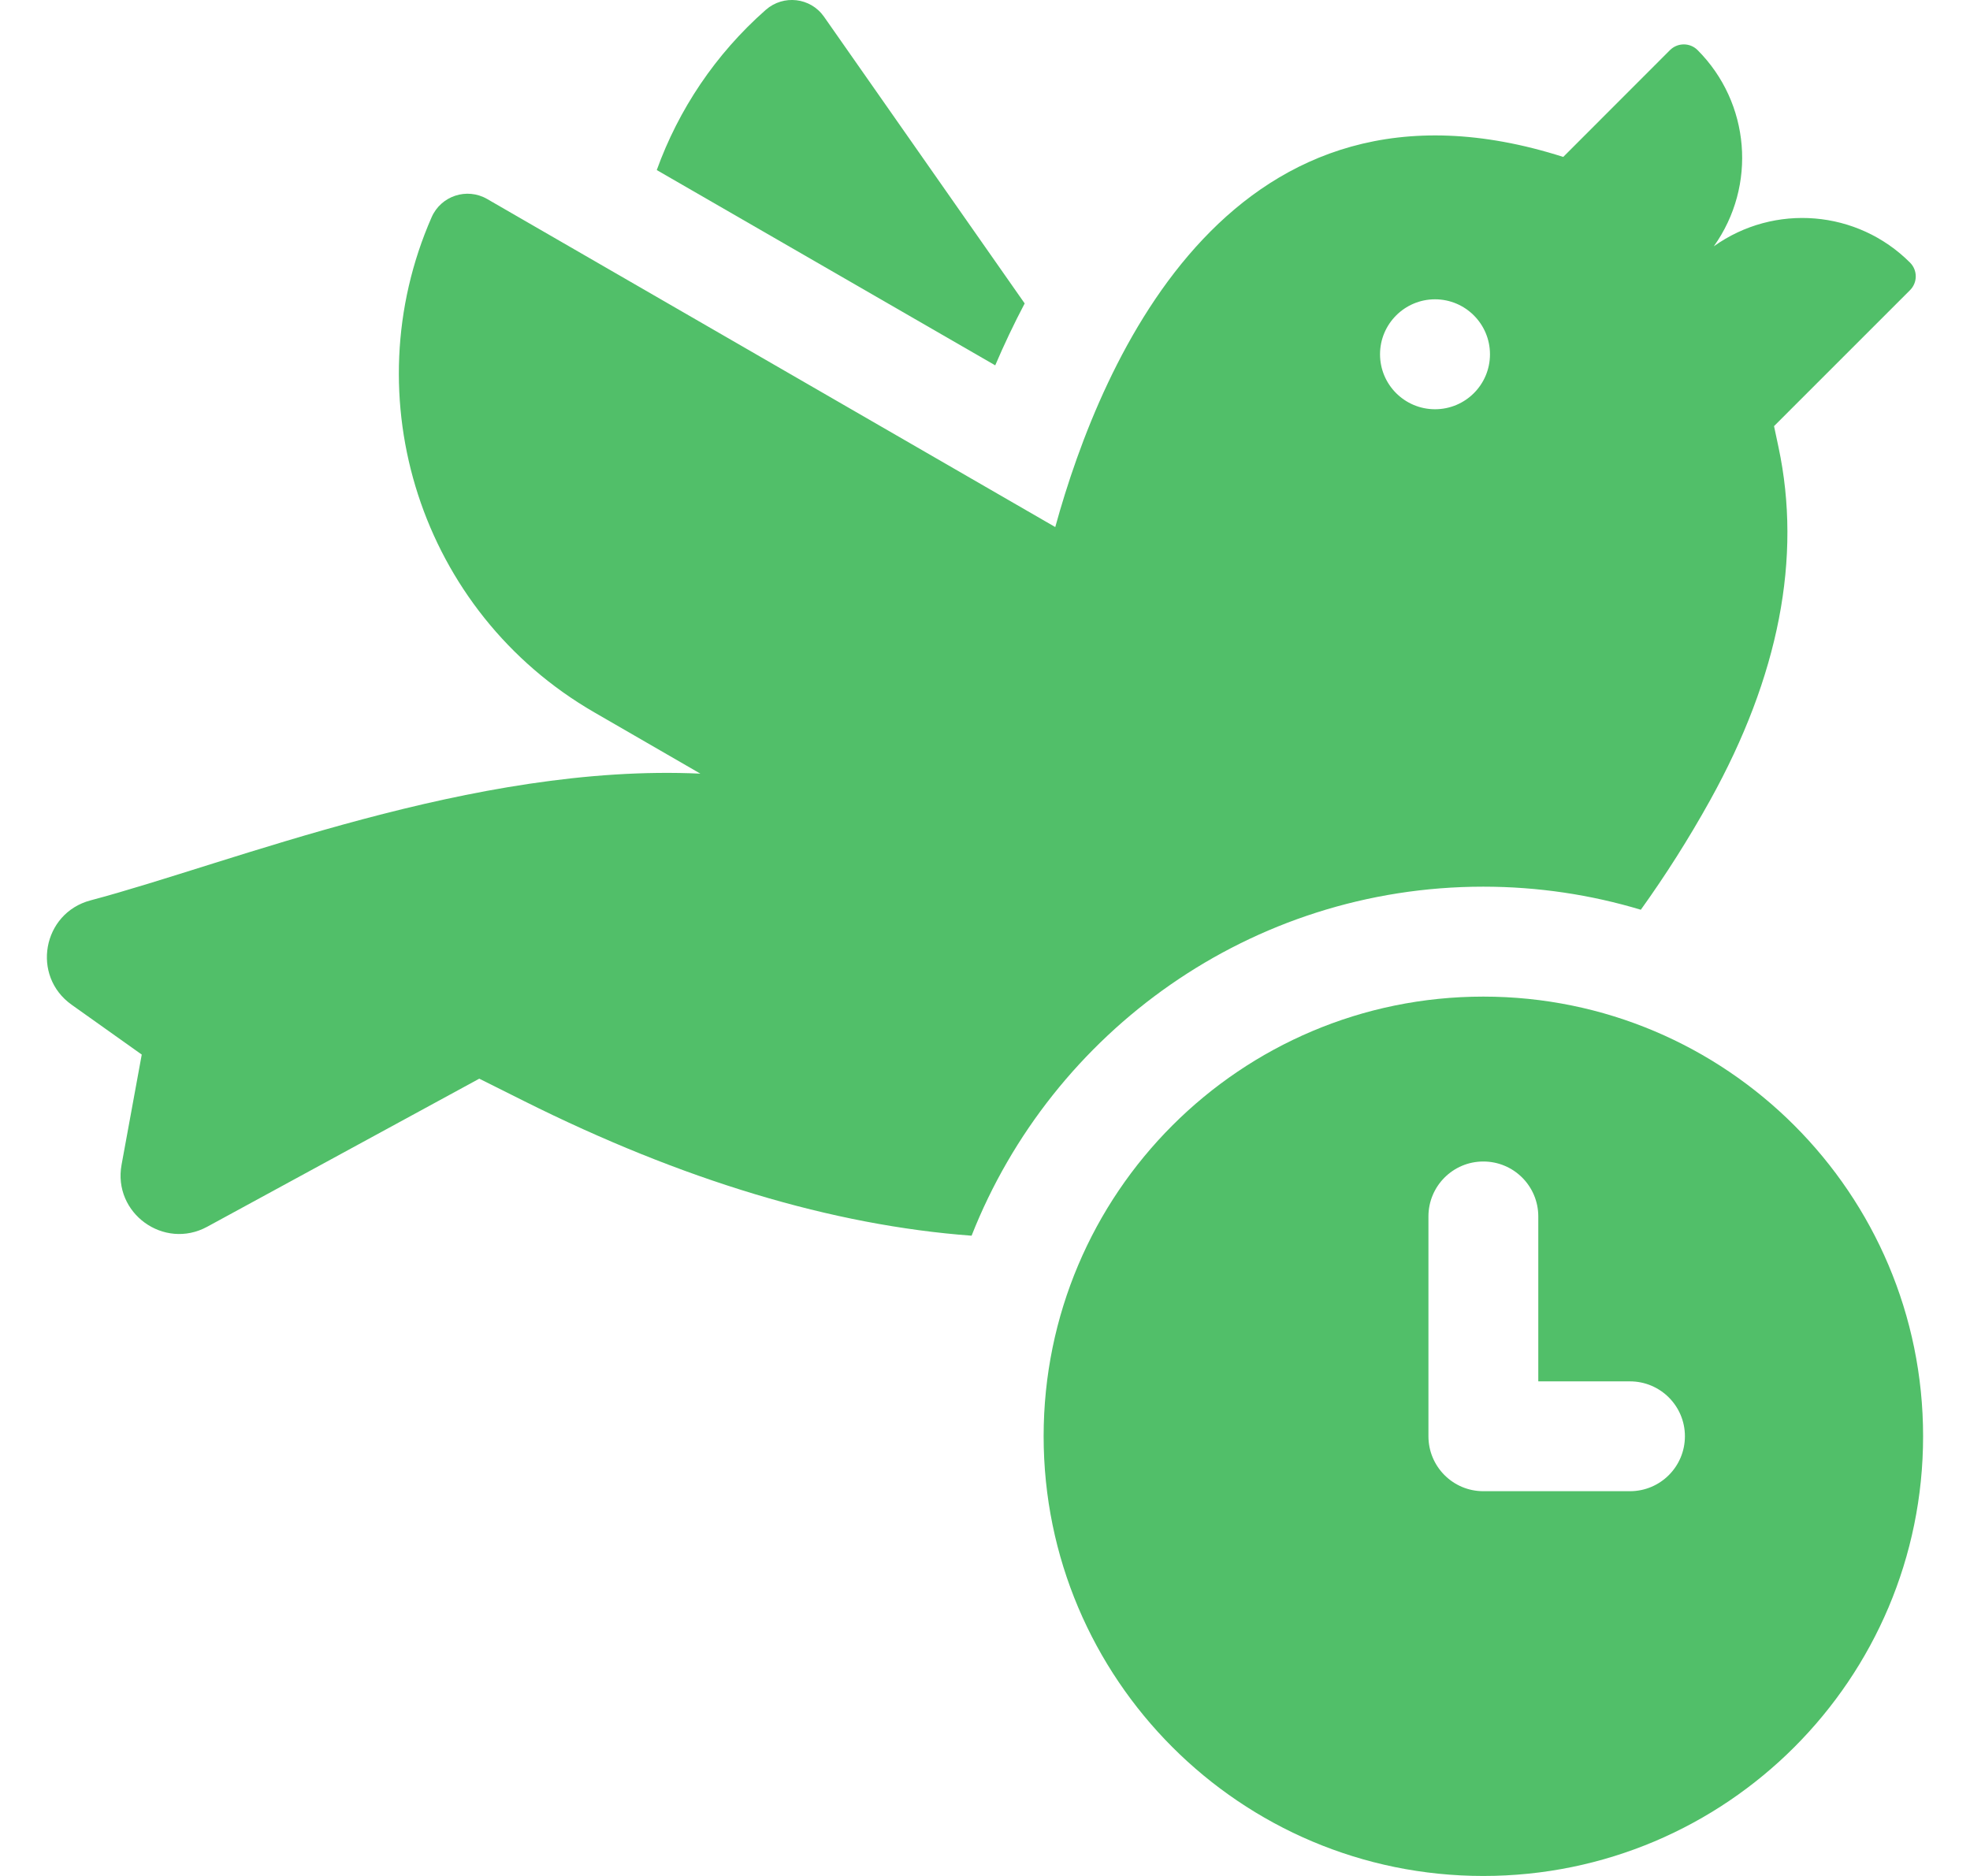 <svg width="21" height="20" viewBox="0 0 21 20" fill="none" xmlns="http://www.w3.org/2000/svg">
<path d="M15.812 10.625C13.224 10.625 11.125 12.724 11.125 15.312C11.125 17.901 13.224 20 15.812 20C18.401 20 20.5 17.901 20.5 15.312C20.5 12.724 18.401 10.625 15.812 10.625ZM17.375 15.898H15.812C15.489 15.898 15.227 15.636 15.227 15.312V12.969C15.227 12.645 15.489 12.383 15.812 12.383C16.136 12.383 16.398 12.645 16.398 12.969V14.727H17.375C17.699 14.727 17.961 14.989 17.961 15.312C17.961 15.636 17.699 15.898 17.375 15.898Z" fill="#51BF69"/>
<path d="M10.923 3.235L8.783 0.177C8.639 -0.027 8.351 -0.06 8.163 0.105C7.624 0.58 7.233 1.17 7.001 1.813L10.609 3.895C10.703 3.675 10.808 3.453 10.923 3.235Z" fill="#51BF69"/>
<path d="M15.812 9.453C16.395 9.453 16.959 9.539 17.491 9.699C17.752 9.335 18 8.946 18.229 8.533C18.963 7.211 19.209 5.945 18.959 4.769L18.911 4.543L20.361 3.093C20.442 3.012 20.442 2.881 20.361 2.8L20.361 2.8C19.8 2.238 18.915 2.165 18.269 2.626C18.73 1.98 18.657 1.096 18.096 0.534C18.015 0.453 17.884 0.453 17.802 0.534L16.664 1.673C13.147 0.551 11.744 3.819 11.249 5.619L5.192 2.121C4.976 1.997 4.701 2.088 4.601 2.316C3.759 4.236 4.479 6.523 6.336 7.595L7.466 8.248C5.049 8.136 2.46 9.204 0.965 9.599C0.453 9.735 0.331 10.405 0.764 10.712L1.511 11.243L1.296 12.417C1.201 12.934 1.747 13.329 2.208 13.079L5.109 11.5L5.587 11.739C7.273 12.582 8.874 13.064 10.357 13.174C11.214 10.998 13.336 9.453 15.812 9.453ZM15.297 3.191C15.621 3.191 15.883 3.454 15.883 3.777C15.883 4.101 15.621 4.363 15.297 4.363C14.974 4.363 14.711 4.101 14.711 3.777C14.711 3.454 14.974 3.191 15.297 3.191Z" fill="#51BF69"/>
</svg>
